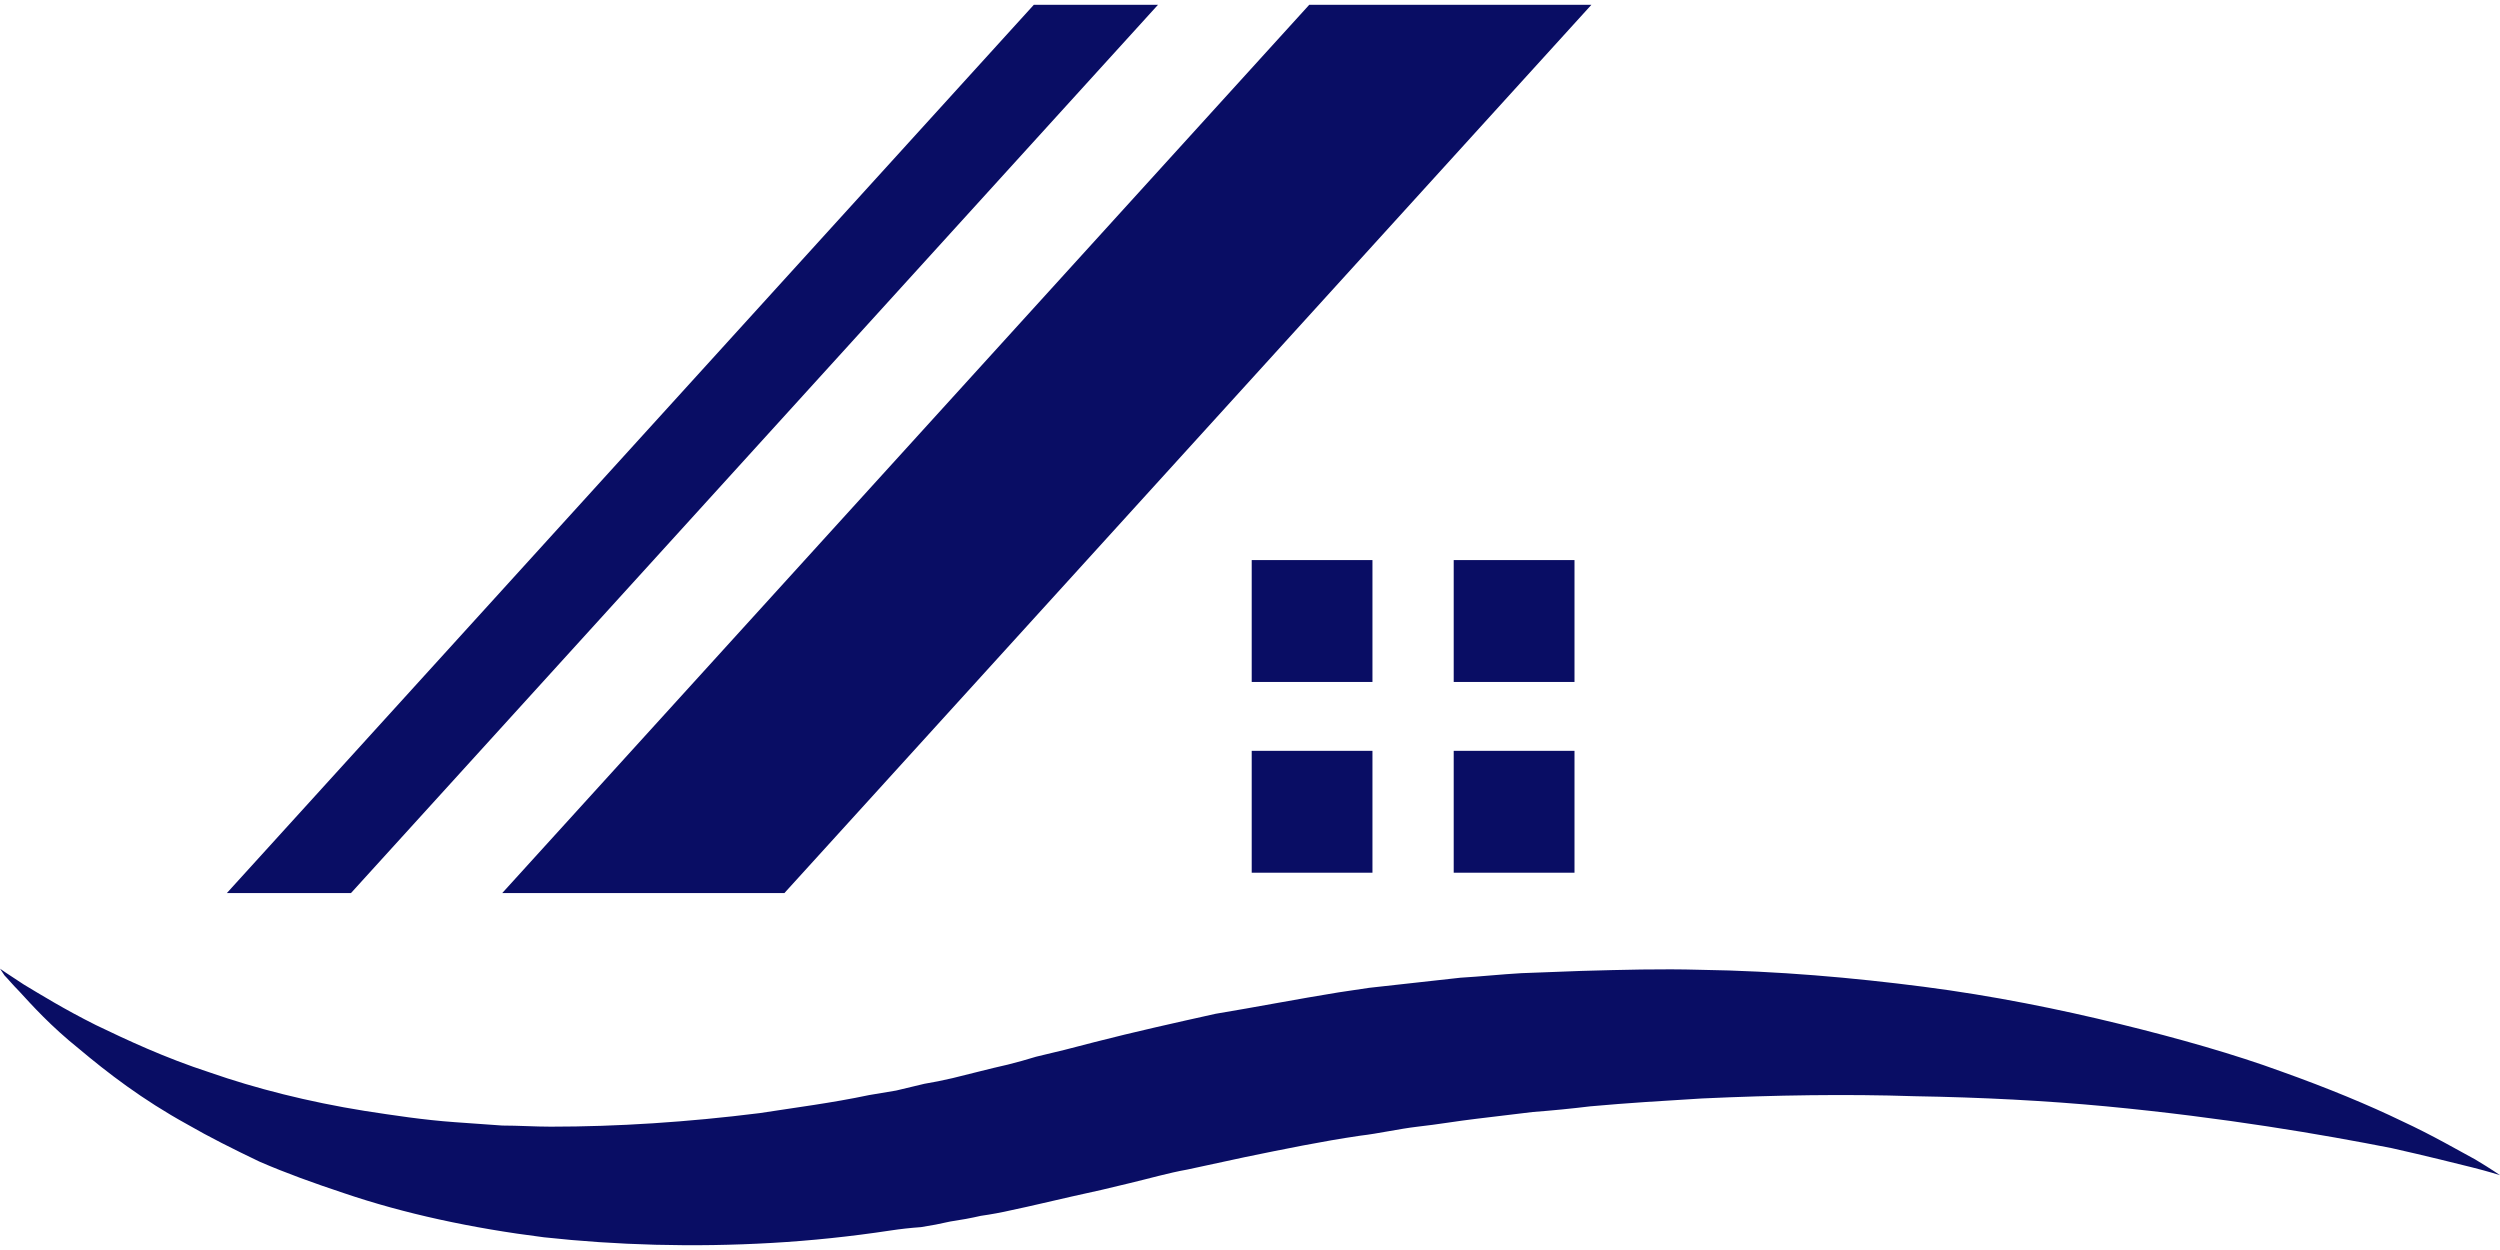<svg width="60" height="30" viewBox="0 0 60 30" fill="none" xmlns="http://www.w3.org/2000/svg">
<path d="M8.424 21.433H5.445L24.812 0.115H27.792L8.424 21.433Z" fill="#090D64"/>
<path d="M18.826 21.433H12.054L31.422 0.115H38.194L18.826 21.433Z" fill="#090D64"/>
<path d="M30.041 16.367H32.939V13.442H30.041V16.367Z" fill="#090D64"/>
<path d="M34.889 16.367H37.788V13.442H34.889V16.367Z" fill="#090D64"/>
<path d="M30.041 20.945H32.939V18.02H30.041V20.945Z" fill="#090D64"/>
<path d="M34.889 20.945H37.788V18.02H34.889V20.945Z" fill="#090D64"/>
<path d="M60 28.205C60 28.205 59.756 28.124 59.323 28.015C58.889 27.907 58.239 27.744 57.4 27.555C55.747 27.23 53.391 26.823 50.546 26.552C49.111 26.417 47.567 26.336 45.941 26.309C44.316 26.255 42.609 26.282 40.849 26.363C39.955 26.417 39.061 26.471 38.167 26.552C37.716 26.607 37.255 26.652 36.786 26.688C36.334 26.742 35.883 26.796 35.431 26.851C34.971 26.905 34.51 26.986 34.023 27.04C33.562 27.094 33.102 27.203 32.641 27.257C31.72 27.392 30.799 27.582 29.878 27.771L28.497 28.069C28.036 28.151 27.576 28.286 27.115 28.395L26.438 28.557C26.203 28.611 25.959 28.665 25.706 28.72C25.472 28.774 25.237 28.828 25.002 28.882C24.786 28.936 24.515 28.99 24.271 29.045C24.036 29.099 23.792 29.144 23.54 29.18C23.305 29.234 23.061 29.279 22.808 29.316C22.573 29.37 22.339 29.415 22.104 29.451C21.851 29.469 21.607 29.496 21.372 29.532C20.415 29.677 19.467 29.776 18.528 29.83C16.632 29.939 14.79 29.884 13.056 29.695C11.323 29.478 9.698 29.126 8.262 28.638C7.53 28.395 6.853 28.151 6.23 27.88C5.607 27.582 5.011 27.284 4.497 26.986C3.413 26.39 2.573 25.74 1.896 25.171C1.219 24.629 0.758 24.115 0.46 23.79C0.298 23.627 0.19 23.492 0.108 23.41C0.036 23.302 0 23.248 0 23.248C0 23.248 0.19 23.383 0.569 23.627C0.975 23.871 1.544 24.223 2.302 24.602C3.034 24.954 3.955 25.388 5.038 25.74C6.122 26.119 7.395 26.444 8.749 26.661C9.454 26.769 10.158 26.878 10.916 26.932C11.296 26.959 11.675 26.986 12.054 27.013C12.433 27.013 12.84 27.04 13.219 27.04C14.817 27.04 16.497 26.932 18.23 26.715C19.097 26.58 19.964 26.471 20.858 26.282C21.075 26.245 21.291 26.209 21.508 26.173C21.743 26.119 21.968 26.065 22.185 26.011C22.402 25.975 22.628 25.93 22.862 25.875C23.079 25.821 23.296 25.767 23.512 25.713C23.729 25.659 23.946 25.604 24.19 25.55C24.406 25.496 24.632 25.433 24.867 25.361L25.544 25.198L26.275 25.009C27.224 24.765 28.199 24.548 29.174 24.331C30.149 24.169 31.124 23.979 32.126 23.817L32.858 23.708C33.102 23.681 33.345 23.654 33.589 23.627C34.077 23.573 34.564 23.519 35.052 23.465C35.539 23.437 36.027 23.383 36.515 23.356C37.002 23.338 37.481 23.32 37.95 23.302C38.925 23.275 39.874 23.248 40.795 23.275C42.664 23.302 44.479 23.465 46.158 23.681C47.837 23.898 49.436 24.223 50.871 24.575C52.307 24.927 53.634 25.306 54.745 25.713C55.883 26.119 56.858 26.525 57.643 26.905C58.402 27.257 58.998 27.609 59.404 27.826C59.81 28.069 60 28.205 60 28.205Z" fill="#090D64"/>
</svg>
